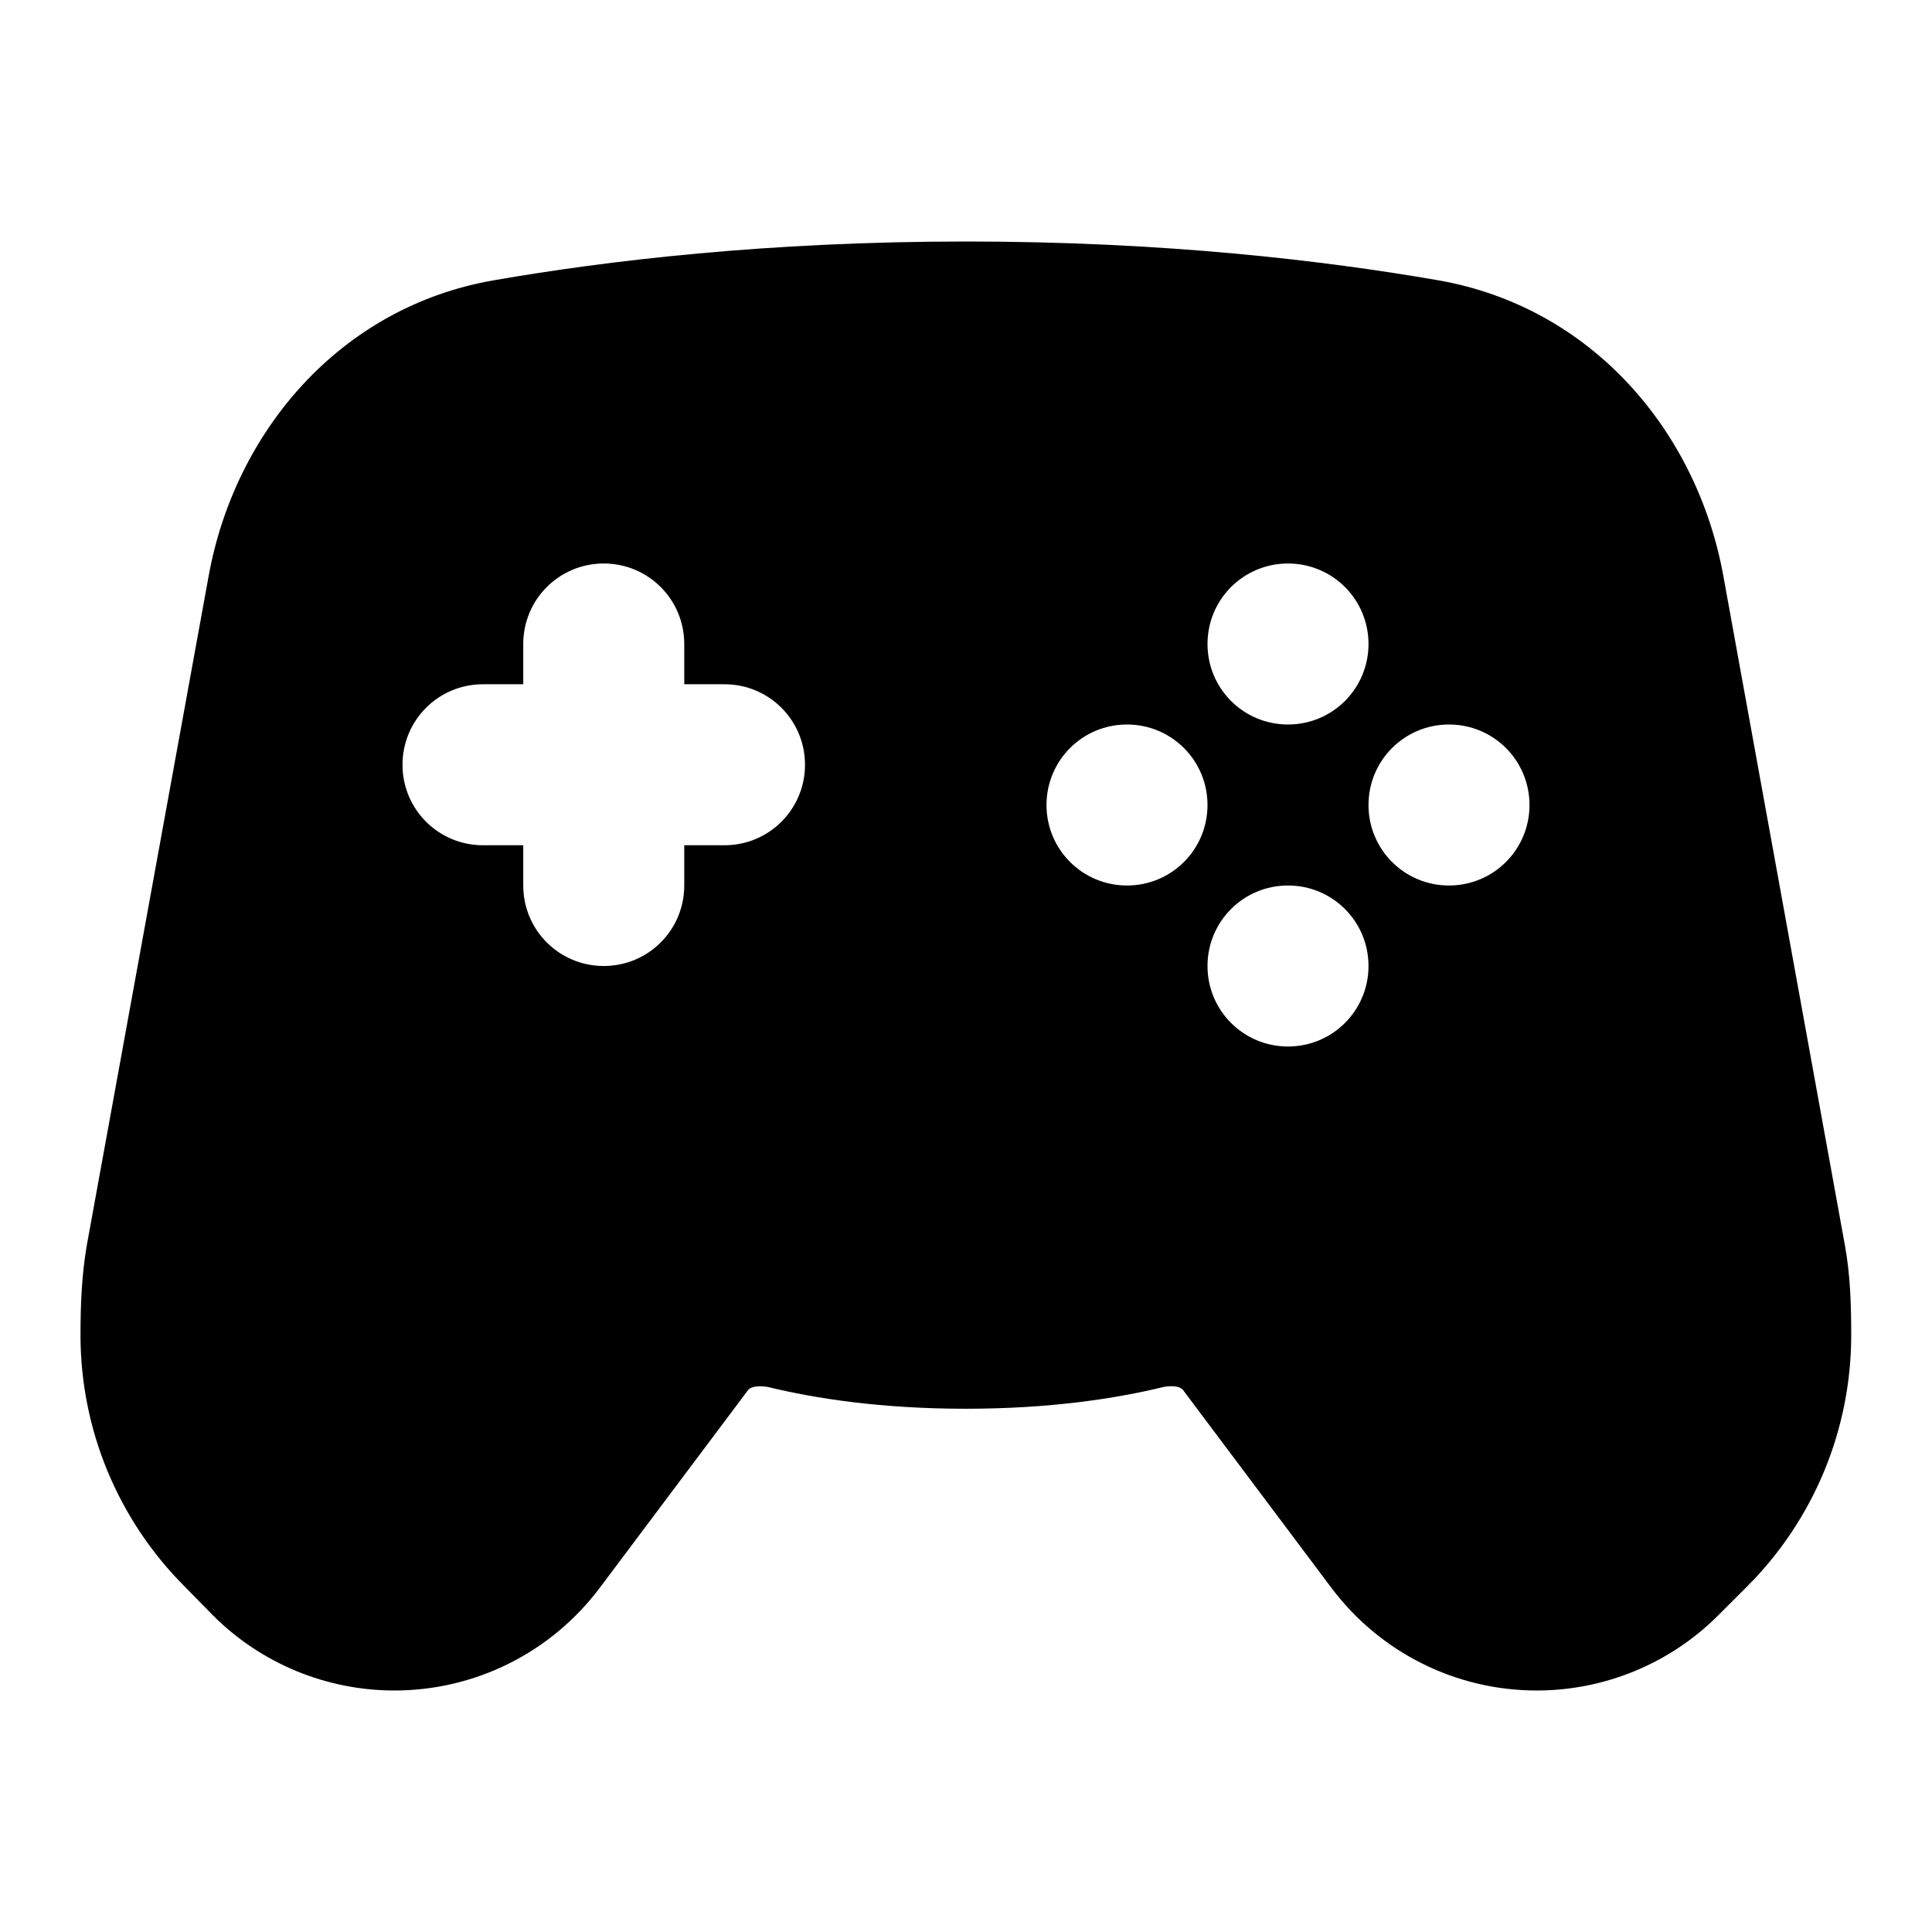 <svg xmlns="http://www.w3.org/2000/svg" viewBox="0 0 672 672"><!--! Font Awesome Pro 7.1.0 by @fontawesome - https://fontawesome.com License - https://fontawesome.com/license (Commercial License) Copyright 2025 Fonticons, Inc. --><path fill="currentColor" d="M171.7 97.5C211.4 90.6 267.2 84 336 84C404.8 84 460.6 90.6 500.3 97.5C553.9 106.9 590.3 150.2 599.4 200.2L641.7 433.1C643.6 443.5 643.9 453.9 643.9 464.4C643.9 497.2 630.9 528.6 607.7 551.8L597.6 561.9C580.9 578.6 558.2 588 534.5 588C506.4 588 480 574.8 463.1 552.3L411.5 483.5C410.1 481.7 406.1 482.1 404.4 482.5C388.3 486.4 365.5 490 335.9 490C306.3 490 283.5 486.4 267.4 482.5C265.7 482.1 261.5 481.8 260.2 483.5L208.6 552.3C191.7 574.8 165.3 588 137.2 588C113.5 588 90.8 578.6 74.1 561.9L64.2 551.8C41 528.6 28 497.2 28 464.4C28 453.9 28.4 443.5 30.2 433.1L72.6 200.2C81.7 150.2 118.2 106.8 171.7 97.5zM448 364C463.5 364 476 351.5 476 336C476 320.5 463.5 308 448 308C432.5 308 420 320.5 420 336C420 351.5 432.5 364 448 364zM476 224C476 208.5 463.5 196 448 196C432.5 196 420 208.5 420 224C420 239.5 432.5 252 448 252C463.5 252 476 239.5 476 224zM392 308C407.5 308 420 295.5 420 280C420 264.5 407.5 252 392 252C376.5 252 364 264.5 364 280C364 295.5 376.5 308 392 308zM532 280C532 264.5 519.5 252 504 252C488.5 252 476 264.5 476 280C476 295.5 488.5 308 504 308C519.5 308 532 295.5 532 280zM238 224C238 208.5 225.5 196 210 196C194.5 196 182 208.5 182 224L182 238L168 238C152.5 238 140 250.5 140 266C140 281.5 152.5 294 168 294L182 294L182 308C182 323.5 194.5 336 210 336C225.5 336 238 323.5 238 308L238 294L252 294C267.5 294 280 281.5 280 266C280 250.5 267.5 238 252 238L238 238L238 224z"/></svg>